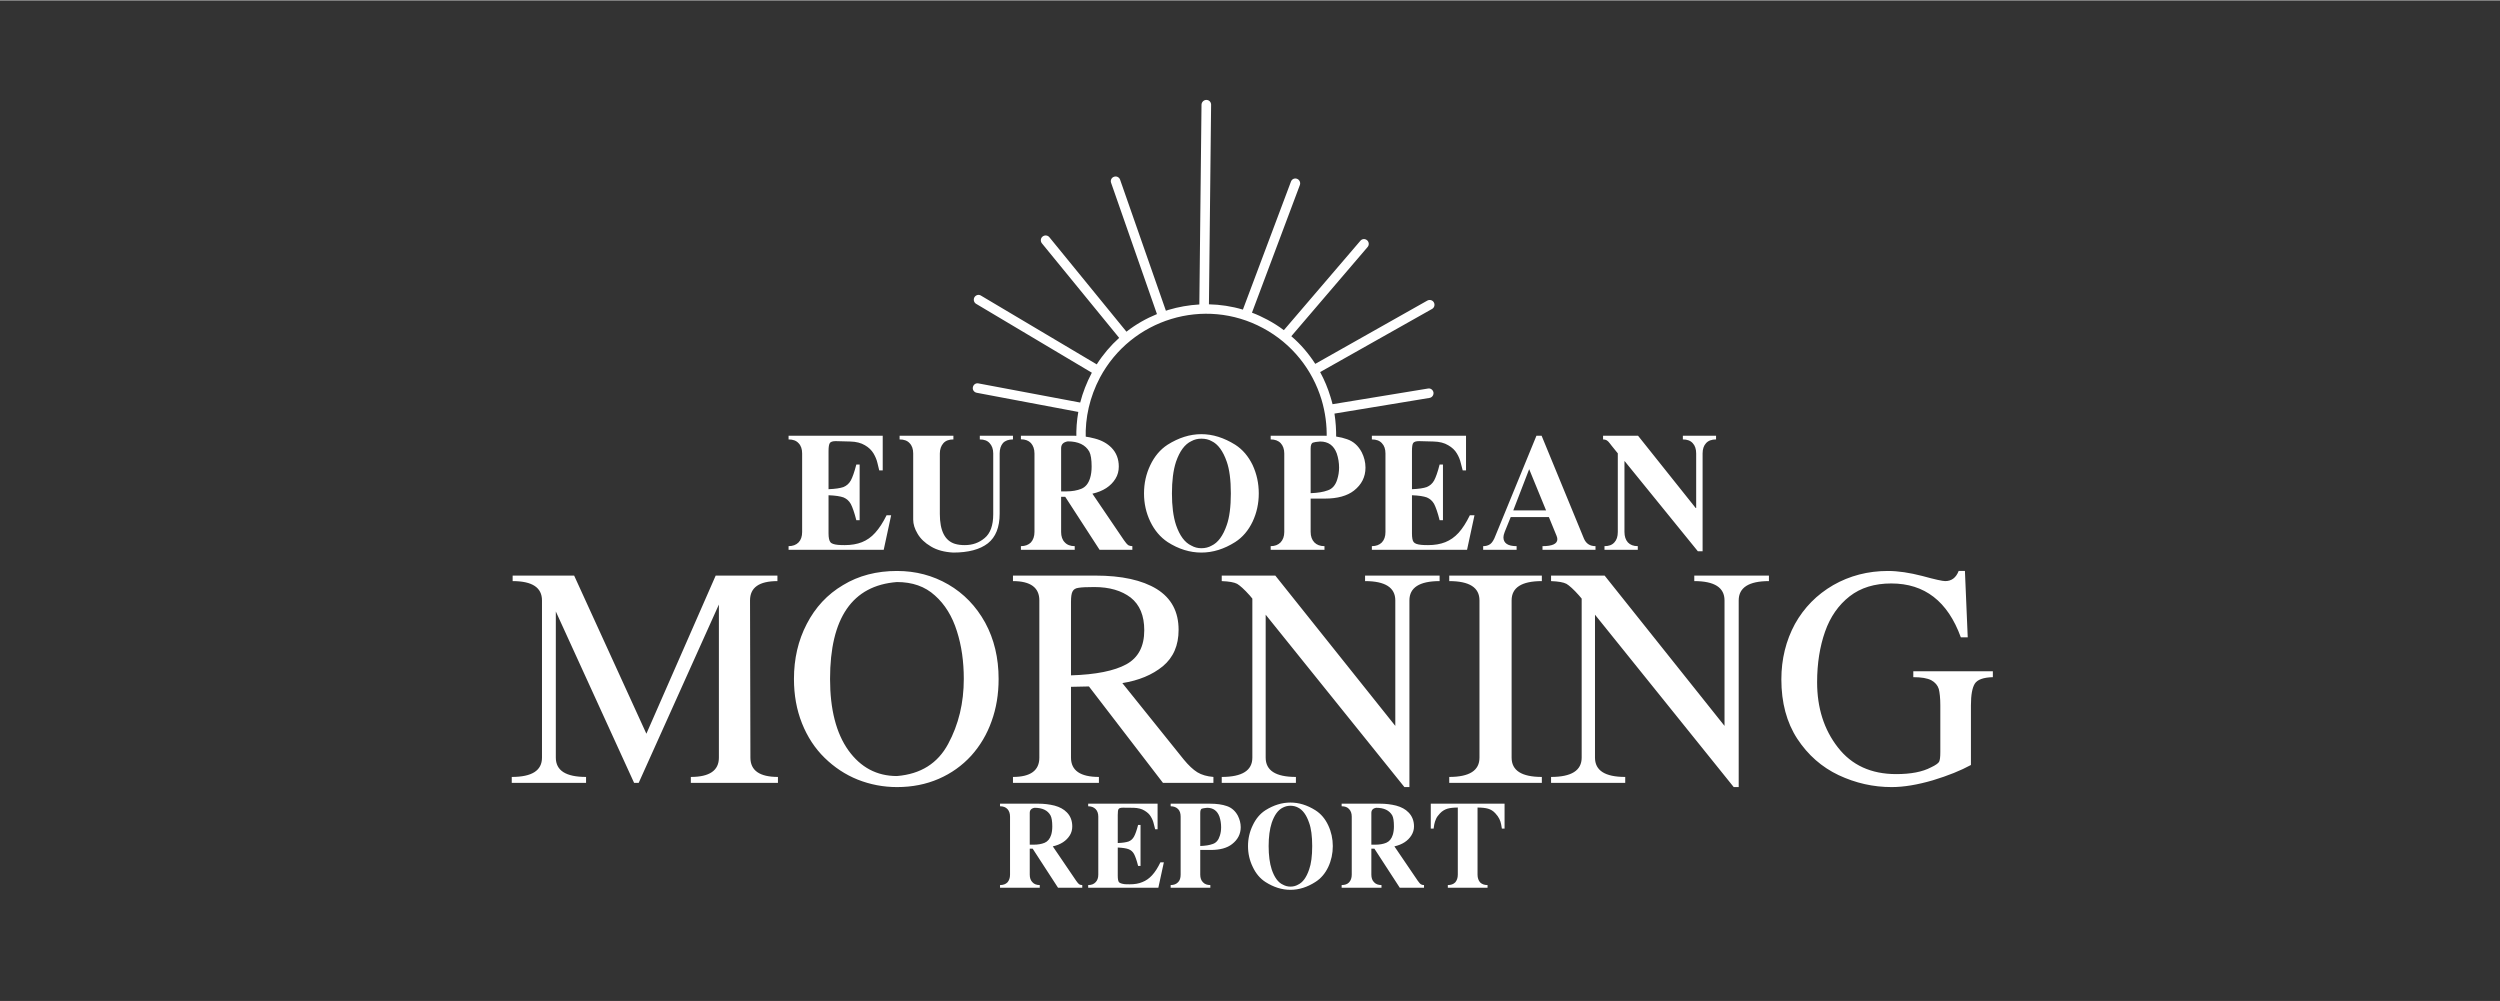 <svg xmlns="http://www.w3.org/2000/svg" xmlns:xlink="http://www.w3.org/1999/xlink" width="377" viewBox="0 0 282.96 113.25" height="151" preserveAspectRatio="xMidYMid meet"><rect x="0" y="0" width="282.96" height="113.25" fill="#333333" stroke="none"/><defs><clipPath id="e0f14cfcdb"><path d="M 110 11.266 L 163 11.266 L 163 50 L 110 50 Z M 110 11.266 " clip-rule="nonzero"></path></clipPath><clipPath id="1b08faab0b"><path d="M 57.922 64 L 225.559 64 L 225.559 90 L 57.922 90 Z M 57.922 64 " clip-rule="nonzero"></path></clipPath><clipPath id="3f71f32aa5"><path d="M 113 90 L 171 90 L 171 100.672 L 113 100.672 Z M 113 90 " clip-rule="nonzero"></path></clipPath></defs><g clip-path="url(#e0f14cfcdb)"><path fill="#ffffff" d="M 151.039 46.77 L 161.797 44.996 C 162.086 44.953 162.289 44.676 162.246 44.371 C 162.188 44.078 161.914 43.875 161.625 43.934 L 150.824 45.707 C 150.75 45.434 150.68 45.156 150.59 44.879 C 150.301 43.918 149.91 42.973 149.418 42.07 L 162.086 34.926 C 162.348 34.781 162.438 34.445 162.289 34.184 C 162.145 33.922 161.812 33.836 161.551 33.98 L 148.867 41.141 C 148.125 39.988 147.227 38.926 146.156 38.012 L 154.797 27.91 C 154.984 27.691 154.957 27.344 154.738 27.156 C 154.504 26.949 154.156 26.98 153.969 27.215 L 145.312 37.328 C 144.734 36.891 144.109 36.496 143.457 36.148 C 142.879 35.844 142.297 35.566 141.703 35.348 L 147.125 20.898 C 147.227 20.621 147.082 20.301 146.809 20.199 C 146.531 20.082 146.215 20.227 146.113 20.52 L 140.676 35 C 139.398 34.621 138.109 34.43 136.832 34.402 L 137.078 11.801 C 137.078 11.512 136.848 11.266 136.543 11.266 C 136.254 11.266 136.008 11.496 135.992 11.801 L 135.746 34.418 C 134.559 34.488 133.398 34.691 132.266 35.027 C 132.164 35.055 132.062 35.102 131.961 35.129 L 126.773 20.285 C 126.672 20.012 126.367 19.863 126.09 19.965 C 125.801 20.055 125.656 20.375 125.758 20.648 L 130.949 35.508 C 129.73 36.004 128.555 36.672 127.496 37.5 L 118.77 26.805 C 118.582 26.574 118.234 26.543 118 26.734 C 117.77 26.922 117.738 27.27 117.93 27.504 L 126.672 38.199 C 125.715 39.059 124.859 40.062 124.133 41.199 L 111.027 33.414 C 110.781 33.254 110.449 33.34 110.289 33.602 C 110.145 33.863 110.23 34.199 110.477 34.344 L 123.582 42.145 L 123.555 42.188 C 122.988 43.277 122.555 44.383 122.262 45.52 L 110.738 43.352 C 110.449 43.293 110.172 43.48 110.113 43.789 C 110.055 44.078 110.246 44.355 110.551 44.414 L 122.047 46.582 C 121.871 47.57 121.801 48.574 121.828 49.566 L 122.887 49.566 C 122.812 47.25 123.336 44.895 124.496 42.695 C 126.277 39.363 129.238 37.078 132.57 36.062 C 135.906 35.043 139.633 35.305 142.953 37.094 C 146.27 38.871 148.562 41.836 149.578 45.199 C 149.996 46.598 150.199 48.082 150.156 49.566 L 151.23 49.566 C 151.242 48.633 151.188 47.703 151.039 46.77 Z M 151.039 46.77 " fill-opacity="1" fill-rule="evenodd"></path></g><path fill="#ffffff" d="M 93.777 60.32 C 93.777 60.812 93.848 61.148 93.98 61.309 C 94.094 61.484 94.398 61.586 94.848 61.629 C 95.035 61.645 95.285 61.656 95.617 61.656 C 96.355 61.656 97.008 61.543 97.559 61.324 C 98.109 61.105 98.617 60.754 99.055 60.262 C 99.504 59.766 99.938 59.109 100.344 58.281 L 100.863 58.281 L 100.023 62.184 L 89.254 62.184 L 89.254 61.773 C 89.73 61.773 90.109 61.629 90.383 61.352 C 90.66 61.062 90.789 60.668 90.789 60.172 L 90.789 51.281 C 90.789 50.789 90.66 50.395 90.383 50.117 C 90.121 49.828 89.746 49.695 89.254 49.695 L 89.254 49.273 L 99.91 49.273 L 99.91 53.203 L 99.516 53.203 C 99.473 53.016 99.402 52.723 99.312 52.359 C 99.227 51.98 99.066 51.617 98.863 51.27 C 98.648 50.918 98.328 50.598 97.895 50.352 C 97.457 50.09 96.906 49.945 96.227 49.93 L 94.586 49.887 C 94.254 49.887 94.035 49.957 93.934 50.09 C 93.832 50.219 93.777 50.539 93.777 51.02 L 93.777 55.328 C 94.543 55.297 95.109 55.211 95.473 55.082 C 95.82 54.934 96.094 54.703 96.297 54.34 C 96.488 53.988 96.703 53.391 96.922 52.535 L 97.297 52.535 L 97.297 58.836 L 96.922 58.836 C 96.703 57.977 96.488 57.363 96.297 57 C 96.094 56.637 95.82 56.406 95.473 56.258 C 95.109 56.129 94.543 56.039 93.777 56.012 Z M 113.145 58.105 C 113.145 59.637 112.695 60.754 111.812 61.453 C 110.91 62.152 109.605 62.5 107.883 62.5 C 106.895 62.445 106.055 62.227 105.375 61.816 C 104.68 61.41 104.184 60.93 103.852 60.363 C 103.52 59.809 103.359 59.27 103.359 58.777 L 103.359 51.281 C 103.359 50.789 103.227 50.395 102.953 50.117 C 102.691 49.828 102.316 49.695 101.82 49.695 L 101.82 49.273 L 107.91 49.273 L 107.91 49.695 C 107.418 49.695 107.039 49.828 106.781 50.117 C 106.52 50.41 106.375 50.801 106.375 51.281 L 106.375 58.137 C 106.375 60.043 106.953 61.164 108.086 61.512 C 108.418 61.613 108.781 61.656 109.199 61.656 C 110.07 61.656 110.809 61.395 111.449 60.855 C 112.086 60.332 112.418 59.43 112.418 58.164 L 112.418 51.281 C 112.418 50.789 112.273 50.395 112.012 50.117 C 111.754 49.828 111.391 49.695 110.898 49.695 L 110.898 49.273 L 114.652 49.273 L 114.652 49.695 C 114.16 49.695 113.781 49.828 113.52 50.102 C 113.273 50.395 113.145 50.789 113.145 51.281 Z M 120.566 56.188 L 120.102 56.188 L 120.102 60.172 C 120.102 60.652 120.234 61.062 120.508 61.336 C 120.77 61.629 121.16 61.773 121.641 61.773 L 121.641 62.184 L 115.551 62.184 L 115.551 61.773 C 116.031 61.773 116.406 61.629 116.684 61.352 C 116.941 61.062 117.086 60.668 117.086 60.16 L 117.086 51.281 C 117.086 50.789 116.941 50.395 116.684 50.102 C 116.422 49.828 116.043 49.68 115.551 49.68 L 115.551 49.273 L 121.438 49.273 C 122.293 49.273 123.117 49.375 123.918 49.594 C 124.699 49.797 125.324 50.148 125.801 50.629 C 126.352 51.195 126.629 51.906 126.629 52.766 C 126.629 53.262 126.512 53.727 126.25 54.148 C 125.727 54.992 124.859 55.559 123.641 55.836 L 127.207 61.09 C 127.41 61.383 127.57 61.57 127.684 61.656 C 127.816 61.73 127.977 61.773 128.164 61.773 L 128.164 62.184 L 124.453 62.184 Z M 120.102 55.574 L 120.711 55.574 C 121.352 55.574 121.914 55.473 122.379 55.285 C 122.859 55.094 123.191 54.688 123.379 54.074 C 123.496 53.699 123.555 53.262 123.555 52.766 C 123.555 51.98 123.465 51.414 123.293 51.078 C 122.859 50.309 122.047 49.914 120.855 49.914 C 120.352 50 120.102 50.25 120.102 50.699 Z M 139.805 61.309 C 138.543 62.109 137.27 62.5 135.977 62.5 C 134.672 62.5 133.398 62.109 132.152 61.309 C 131.324 60.754 130.672 59.984 130.195 58.996 C 129.715 57.992 129.484 56.93 129.484 55.809 C 129.484 54.672 129.715 53.609 130.195 52.605 C 130.672 51.602 131.324 50.832 132.152 50.293 C 133.398 49.508 134.672 49.098 135.977 49.098 C 137.27 49.098 138.543 49.508 139.805 50.293 C 140.645 50.832 141.297 51.602 141.777 52.594 C 142.242 53.598 142.473 54.66 142.473 55.809 C 142.473 56.941 142.242 58.004 141.777 58.996 C 141.297 60 140.645 60.77 139.805 61.309 Z M 137.137 61.715 C 137.848 61.383 138.43 60.609 138.848 59.387 C 139.152 58.527 139.312 57.32 139.312 55.809 C 139.312 54.281 139.152 53.07 138.848 52.215 C 138.43 51.004 137.848 50.219 137.137 49.887 C 136.805 49.695 136.414 49.609 135.977 49.609 C 135.57 49.609 135.195 49.695 134.848 49.887 C 134.094 50.234 133.527 51.02 133.109 52.215 C 132.789 53.188 132.645 54.383 132.645 55.809 C 132.645 57.219 132.789 58.414 133.109 59.387 C 133.527 60.594 134.094 61.367 134.848 61.715 C 135.18 61.906 135.559 62.008 135.977 62.008 C 136.414 62.008 136.805 61.906 137.137 61.715 Z M 148.344 60.16 C 148.344 60.668 148.488 61.062 148.766 61.352 C 149.039 61.629 149.418 61.773 149.91 61.773 L 149.91 62.184 L 143.82 62.184 L 143.82 61.773 C 144.301 61.773 144.66 61.629 144.938 61.352 C 145.211 61.062 145.359 60.668 145.359 60.172 L 145.359 51.281 C 145.359 50.789 145.211 50.395 144.953 50.117 C 144.676 49.828 144.301 49.695 143.82 49.695 L 143.82 49.273 L 149.824 49.273 C 150.852 49.273 151.738 49.406 152.461 49.668 C 153.188 49.914 153.738 50.41 154.129 51.152 C 154.402 51.691 154.551 52.273 154.551 52.883 C 154.551 53.945 154.113 54.805 153.246 55.488 C 152.477 56.086 151.375 56.391 149.969 56.391 L 148.344 56.391 Z M 148.344 55.777 C 149.129 55.75 149.781 55.648 150.285 55.457 C 150.809 55.285 151.172 54.848 151.359 54.207 C 151.488 53.801 151.562 53.348 151.562 52.883 C 151.562 52.344 151.477 51.805 151.301 51.281 C 150.969 50.379 150.344 49.93 149.418 49.93 C 149.027 49.957 148.75 50 148.59 50.059 C 148.43 50.133 148.344 50.352 148.344 50.73 Z M 159.812 60.32 C 159.812 60.812 159.871 61.148 160 61.309 C 160.129 61.484 160.422 61.586 160.883 61.629 C 161.059 61.645 161.305 61.656 161.637 61.656 C 162.379 61.656 163.031 61.543 163.582 61.324 C 164.133 61.105 164.641 60.754 165.09 60.262 C 165.539 59.766 165.957 59.109 166.363 58.281 L 166.887 58.281 L 166.047 62.184 L 155.273 62.184 L 155.273 61.773 C 155.754 61.773 156.129 61.629 156.406 61.352 C 156.68 61.062 156.812 60.668 156.812 60.172 L 156.812 51.281 C 156.812 50.789 156.68 50.395 156.406 50.117 C 156.145 49.828 155.766 49.695 155.273 49.695 L 155.273 49.273 L 165.93 49.273 L 165.93 53.203 L 165.555 53.203 C 165.496 53.016 165.438 52.723 165.336 52.359 C 165.25 51.98 165.102 51.617 164.887 51.27 C 164.684 50.918 164.348 50.598 163.914 50.352 C 163.48 50.09 162.93 49.945 162.246 49.93 L 160.625 49.887 C 160.277 49.887 160.059 49.957 159.957 50.09 C 159.855 50.219 159.812 50.539 159.812 51.02 L 159.812 55.328 C 160.582 55.297 161.133 55.211 161.492 55.082 C 161.84 54.934 162.117 54.703 162.32 54.34 C 162.508 53.988 162.727 53.391 162.941 52.535 L 163.32 52.535 L 163.32 58.836 L 162.941 58.836 C 162.727 57.977 162.508 57.363 162.32 57 C 162.117 56.637 161.84 56.406 161.492 56.258 C 161.133 56.129 160.582 56.039 159.812 56.012 Z M 174.484 49.273 L 179.281 60.93 C 179.527 61.496 179.965 61.773 180.586 61.773 L 180.586 62.184 L 174.586 62.184 L 174.586 61.773 C 175.699 61.773 176.266 61.512 176.266 60.988 C 176.266 60.871 176.238 60.754 176.18 60.609 L 175.309 58.484 L 170.988 58.484 L 170.309 60.16 C 170.207 60.422 170.164 60.625 170.164 60.77 C 170.164 61.441 170.672 61.773 171.656 61.773 L 171.656 62.184 L 167.871 62.184 L 167.871 61.773 C 168.176 61.773 168.438 61.703 168.668 61.543 C 168.887 61.383 169.09 61.062 169.266 60.582 L 173.902 49.273 Z M 174.992 57.73 L 173.078 53.059 L 171.277 57.73 Z M 192.172 62.355 L 183.891 52.156 L 183.863 52.156 L 183.863 60.16 C 183.863 60.668 183.992 61.062 184.254 61.352 C 184.516 61.629 184.879 61.773 185.371 61.773 L 185.371 62.184 L 181.602 62.184 L 181.602 61.773 C 182.094 61.773 182.457 61.645 182.719 61.352 C 182.98 61.074 183.109 60.684 183.109 60.172 L 183.109 51.27 L 182.414 50.41 C 182.398 50.395 182.328 50.309 182.211 50.148 C 182.078 49.973 181.965 49.855 181.863 49.797 C 181.746 49.727 181.602 49.695 181.441 49.695 L 181.441 49.273 L 185.398 49.273 L 191.922 57.453 L 191.98 57.453 L 191.98 51.281 C 191.98 50.789 191.852 50.395 191.59 50.117 C 191.328 49.828 190.969 49.695 190.473 49.695 L 190.473 49.273 L 194.23 49.273 L 194.23 49.695 C 193.734 49.695 193.359 49.828 193.098 50.117 C 192.836 50.395 192.707 50.789 192.707 51.281 L 192.707 62.355 Z M 192.172 62.355 " fill-opacity="1" fill-rule="evenodd"></path><g clip-path="url(#1b08faab0b)"><path fill="#ffffff" d="M 84.934 85.711 C 84.934 87.168 85.977 87.895 88.051 87.895 L 88.051 88.566 L 78.191 88.566 L 78.191 87.895 C 80.309 87.895 81.367 87.168 81.367 85.711 L 81.367 68.379 L 72.289 88.566 L 71.77 88.566 L 62.91 69.168 L 62.91 85.711 C 62.91 87.168 64.043 87.895 66.332 87.895 L 66.332 88.566 L 57.922 88.566 L 57.922 87.895 C 60.215 87.895 61.344 87.168 61.344 85.711 L 61.344 67.914 C 61.344 66.461 60.242 65.73 58.023 65.73 L 58.023 65.105 L 64.984 65.105 L 73.16 83.004 L 81.004 65.105 L 87.992 65.105 L 87.992 65.73 C 85.918 65.73 84.891 66.461 84.891 67.914 Z M 113.027 76.805 C 113.027 78.523 112.766 80.125 112.23 81.594 C 111.711 83.062 110.941 84.359 109.926 85.492 C 108.898 86.613 107.68 87.488 106.242 88.113 C 104.824 88.727 103.258 89.043 101.531 89.043 C 99.965 89.043 98.488 88.754 97.082 88.199 C 95.676 87.633 94.43 86.805 93.328 85.727 C 92.238 84.664 91.383 83.355 90.773 81.828 C 90.164 80.301 89.863 78.625 89.863 76.805 C 89.863 74.523 90.34 72.441 91.312 70.578 C 92.281 68.699 93.645 67.23 95.414 66.184 C 97.184 65.105 99.227 64.582 101.531 64.582 C 103.648 64.582 105.578 65.094 107.332 66.109 C 109.086 67.129 110.477 68.57 111.508 70.434 C 112.52 72.297 113.027 74.422 113.027 76.805 Z M 93.949 76.805 C 93.949 80.254 94.645 82.949 96.023 84.883 C 97.414 86.816 99.242 87.793 101.516 87.793 C 104.215 87.574 106.141 86.352 107.316 84.156 C 108.504 81.957 109.086 79.512 109.086 76.805 C 109.086 74.855 108.84 73.051 108.301 71.379 C 107.781 69.719 106.953 68.367 105.824 67.363 C 104.691 66.328 103.258 65.836 101.516 65.836 C 96.473 66.227 93.949 69.895 93.949 76.805 Z M 117.637 67.914 C 117.637 66.461 116.637 65.73 114.652 65.73 L 114.652 65.105 L 123.973 65.105 C 126.961 65.105 129.281 65.617 130.934 66.633 C 132.586 67.668 133.398 69.195 133.398 71.246 C 133.398 73.008 132.805 74.375 131.613 75.367 C 130.426 76.34 128.887 76.98 127.031 77.273 L 133.977 85.918 C 134.527 86.586 135.035 87.066 135.527 87.371 C 136.008 87.664 136.617 87.836 137.34 87.895 L 137.34 88.566 L 131.629 88.566 L 123.25 77.652 L 121.219 77.695 L 121.219 85.711 C 121.219 87.168 122.277 87.895 124.379 87.895 L 124.379 88.566 L 114.652 88.566 L 114.652 87.895 C 116.637 87.895 117.637 87.168 117.637 85.711 Z M 121.219 76.398 C 124.031 76.312 126.121 75.891 127.48 75.148 C 128.832 74.406 129.512 73.125 129.512 71.293 C 129.512 69.633 129.004 68.41 127.977 67.594 C 126.945 66.809 125.582 66.402 123.859 66.402 C 123.004 66.402 122.41 66.43 122.074 66.488 C 121.742 66.531 121.523 66.664 121.406 66.883 C 121.277 67.102 121.219 67.492 121.219 68.074 Z M 159.523 89.043 L 158.957 89.043 L 143.254 69.531 L 143.254 85.711 C 143.254 87.168 144.387 87.895 146.676 87.895 L 146.676 88.566 L 138.281 88.566 L 138.281 87.895 C 140.59 87.895 141.746 87.168 141.746 85.711 L 141.746 67.711 L 141.445 67.348 C 140.82 66.648 140.34 66.227 140.023 66.039 C 139.688 65.863 139.109 65.762 138.281 65.73 L 138.281 65.105 L 144.344 65.105 L 157.926 82.117 L 157.926 67.914 C 157.926 66.461 156.781 65.73 154.504 65.73 L 154.504 65.105 L 162.941 65.105 L 162.941 65.73 C 160.668 65.73 159.523 66.461 159.523 67.914 Z M 171.09 85.711 C 171.09 87.168 172.223 87.895 174.512 87.895 L 174.512 88.566 L 164.031 88.566 L 164.031 87.895 C 166.32 87.895 167.453 87.168 167.453 85.711 L 167.453 67.914 C 167.453 66.461 166.32 65.73 164.031 65.73 L 164.031 65.105 L 174.512 65.105 L 174.512 65.73 C 172.223 65.73 171.09 66.461 171.09 67.914 Z M 196.793 89.043 L 196.23 89.043 L 180.527 69.531 L 180.527 85.711 C 180.527 87.168 181.66 87.895 183.949 87.895 L 183.949 88.566 L 175.555 88.566 L 175.555 87.895 C 177.859 87.895 179.02 87.168 179.02 85.711 L 179.02 67.711 L 178.715 67.348 C 178.094 66.648 177.613 66.227 177.297 66.039 C 176.961 65.863 176.383 65.762 175.555 65.73 L 175.555 65.105 L 181.617 65.105 L 195.188 82.117 L 195.188 67.914 C 195.188 66.461 194.055 65.73 191.766 65.73 L 191.766 65.105 L 200.215 65.105 L 200.215 65.73 C 197.941 65.73 196.793 66.461 196.793 67.914 Z M 222.715 72.09 L 221.934 72.09 C 220.453 68.016 217.832 65.996 214.062 65.996 C 212.176 65.996 210.609 66.473 209.352 67.449 C 208.09 68.438 207.16 69.762 206.566 71.453 C 205.973 73.141 205.668 75.047 205.668 77.172 C 205.668 80.082 206.449 82.539 208.016 84.547 C 209.582 86.57 211.785 87.574 214.625 87.574 C 216.266 87.574 217.586 87.328 218.57 86.805 C 219.078 86.57 219.367 86.352 219.469 86.191 C 219.57 86.004 219.613 85.641 219.613 85.086 L 219.613 79.789 C 219.613 78.977 219.543 78.348 219.441 77.941 C 219.309 77.52 219.035 77.199 218.598 76.953 C 218.148 76.719 217.469 76.602 216.555 76.602 L 216.555 75.934 L 225.559 75.934 L 225.559 76.602 C 224.484 76.633 223.805 76.879 223.512 77.344 C 223.223 77.812 223.078 78.625 223.078 79.789 L 223.078 86.543 C 221.934 87.168 220.5 87.75 218.773 88.273 C 217.035 88.781 215.48 89.043 214.105 89.043 C 212.016 89.043 210.031 88.594 208.102 87.691 C 206.203 86.789 204.637 85.422 203.422 83.574 C 202.219 81.727 201.621 79.484 201.621 76.852 C 201.621 74.551 202.145 72.457 203.16 70.578 C 204.203 68.715 205.637 67.262 207.492 66.184 C 209.352 65.121 211.422 64.582 213.684 64.582 C 214.828 64.582 216.121 64.773 217.57 65.148 C 219.004 65.543 219.875 65.73 220.164 65.73 C 220.891 65.73 221.398 65.34 221.688 64.582 L 222.398 64.582 Z M 222.715 72.09 " fill-opacity="1" fill-rule="evenodd"></path></g><g clip-path="url(#3f71f32aa5)"><path fill="#ffffff" d="M 116.883 96.016 L 116.551 96.016 L 116.551 98.953 C 116.551 99.32 116.652 99.609 116.855 99.812 C 117.043 100.031 117.336 100.133 117.684 100.133 L 117.684 100.438 L 113.188 100.438 L 113.188 100.133 C 113.551 100.133 113.824 100.031 114.027 99.828 C 114.219 99.609 114.32 99.32 114.32 98.953 L 114.32 92.391 C 114.32 92.027 114.219 91.738 114.027 91.531 C 113.824 91.316 113.551 91.215 113.188 91.215 L 113.188 90.922 L 117.539 90.922 C 118.176 90.922 118.785 90.996 119.363 91.141 C 119.945 91.301 120.406 91.547 120.754 91.91 C 121.16 92.32 121.363 92.855 121.363 93.496 C 121.363 93.863 121.277 94.195 121.09 94.5 C 120.699 95.129 120.059 95.551 119.16 95.754 L 121.801 99.641 C 121.945 99.844 122.059 99.988 122.148 100.047 C 122.25 100.105 122.363 100.133 122.496 100.133 L 122.496 100.438 L 119.754 100.438 Z M 116.551 95.562 L 117 95.562 C 117.48 95.562 117.887 95.492 118.234 95.348 C 118.582 95.199 118.828 94.91 118.973 94.457 C 119.059 94.184 119.102 93.863 119.102 93.496 C 119.102 92.914 119.031 92.492 118.898 92.246 C 118.582 91.68 117.988 91.387 117.102 91.387 C 116.738 91.445 116.551 91.637 116.551 91.969 Z M 126.512 99.055 C 126.512 99.434 126.555 99.668 126.641 99.797 C 126.742 99.914 126.961 99.988 127.293 100.031 C 127.426 100.047 127.613 100.047 127.859 100.047 C 128.41 100.047 128.887 99.973 129.293 99.797 C 129.699 99.641 130.078 99.375 130.395 99.027 C 130.73 98.664 131.047 98.168 131.34 97.559 L 131.73 97.559 L 131.105 100.438 L 123.164 100.438 L 123.164 100.133 C 123.523 100.133 123.801 100.031 124.004 99.812 C 124.207 99.609 124.309 99.32 124.309 98.953 L 124.309 92.391 C 124.309 92.027 124.207 91.738 124.004 91.531 C 123.801 91.328 123.523 91.215 123.164 91.215 L 123.164 90.922 L 131.02 90.922 L 131.02 93.816 L 130.746 93.816 C 130.699 93.672 130.656 93.469 130.586 93.191 C 130.527 92.914 130.41 92.641 130.25 92.379 C 130.105 92.117 129.859 91.898 129.543 91.707 C 129.223 91.504 128.801 91.402 128.309 91.387 L 127.105 91.375 C 126.859 91.375 126.684 91.418 126.613 91.52 C 126.539 91.605 126.512 91.84 126.512 92.203 L 126.512 95.375 C 127.078 95.359 127.48 95.289 127.742 95.199 C 128.004 95.098 128.207 94.91 128.352 94.648 C 128.496 94.387 128.656 93.949 128.816 93.324 L 129.09 93.324 L 129.09 97.965 L 128.816 97.965 C 128.656 97.324 128.496 96.887 128.352 96.613 C 128.207 96.352 128.004 96.176 127.742 96.074 C 127.48 95.973 127.078 95.914 126.512 95.883 Z M 135.848 98.953 C 135.848 99.32 135.949 99.609 136.152 99.812 C 136.355 100.031 136.629 100.133 136.992 100.133 L 136.992 100.438 L 132.5 100.438 L 132.5 100.133 C 132.859 100.133 133.121 100.031 133.34 99.812 C 133.543 99.609 133.629 99.32 133.629 98.953 L 133.629 92.391 C 133.629 92.027 133.543 91.738 133.34 91.531 C 133.137 91.328 132.859 91.215 132.5 91.215 L 132.5 90.922 L 136.934 90.922 C 137.703 90.922 138.34 91.008 138.879 91.199 C 139.414 91.387 139.82 91.75 140.109 92.289 C 140.312 92.699 140.43 93.133 140.43 93.586 C 140.43 94.355 140.094 94.996 139.457 95.492 C 138.891 95.941 138.078 96.16 137.035 96.16 L 135.848 96.16 Z M 135.848 95.711 C 136.414 95.695 136.891 95.621 137.281 95.477 C 137.66 95.348 137.922 95.027 138.066 94.547 C 138.168 94.254 138.211 93.918 138.211 93.586 C 138.211 93.176 138.152 92.785 138.023 92.391 C 137.777 91.723 137.312 91.387 136.629 91.387 C 136.34 91.418 136.137 91.445 136.02 91.488 C 135.906 91.547 135.848 91.707 135.848 91.984 Z M 148.879 99.785 C 147.953 100.379 147.012 100.672 146.055 100.672 C 145.098 100.672 144.156 100.379 143.227 99.785 C 142.617 99.391 142.141 98.824 141.793 98.082 C 141.43 97.34 141.254 96.555 141.254 95.723 C 141.254 94.895 141.43 94.109 141.793 93.367 C 142.141 92.625 142.617 92.059 143.227 91.664 C 144.156 91.082 145.098 90.793 146.055 90.793 C 147.012 90.793 147.953 91.082 148.879 91.664 C 149.504 92.059 149.984 92.625 150.332 93.367 C 150.68 94.109 150.852 94.895 150.852 95.723 C 150.852 96.566 150.68 97.355 150.332 98.098 C 149.984 98.824 149.504 99.391 148.879 99.785 Z M 146.91 100.09 C 147.445 99.844 147.867 99.273 148.172 98.371 C 148.402 97.73 148.52 96.859 148.52 95.723 C 148.52 94.605 148.402 93.715 148.172 93.09 C 147.867 92.188 147.445 91.621 146.91 91.359 C 146.664 91.227 146.371 91.156 146.055 91.156 C 145.75 91.156 145.473 91.227 145.211 91.359 C 144.66 91.621 144.242 92.203 143.938 93.09 C 143.707 93.805 143.59 94.676 143.59 95.723 C 143.59 96.773 143.707 97.66 143.938 98.371 C 144.242 99.262 144.66 99.844 145.211 100.09 C 145.473 100.234 145.75 100.309 146.055 100.309 C 146.371 100.309 146.664 100.234 146.91 100.09 Z M 155.562 96.016 L 155.215 96.016 L 155.215 98.953 C 155.215 99.32 155.316 99.609 155.52 99.812 C 155.723 100.031 156 100.133 156.363 100.133 L 156.363 100.438 L 151.852 100.438 L 151.852 100.133 C 152.215 100.133 152.504 100.031 152.695 99.828 C 152.895 99.609 152.996 99.32 152.996 98.953 L 152.996 92.391 C 152.996 92.027 152.895 91.738 152.695 91.531 C 152.504 91.316 152.23 91.215 151.852 91.215 L 151.852 90.922 L 156.203 90.922 C 156.84 90.922 157.449 90.996 158.027 91.141 C 158.609 91.301 159.074 91.547 159.422 91.91 C 159.828 92.32 160.043 92.855 160.043 93.496 C 160.043 93.863 159.941 94.195 159.754 94.5 C 159.363 95.129 158.723 95.551 157.824 95.754 L 160.465 99.641 C 160.609 99.844 160.727 99.988 160.828 100.047 C 160.914 100.105 161.031 100.133 161.176 100.133 L 161.176 100.438 L 158.434 100.438 Z M 155.215 95.562 L 155.664 95.562 C 156.145 95.562 156.551 95.492 156.898 95.348 C 157.246 95.199 157.492 94.91 157.637 94.457 C 157.723 94.184 157.77 93.863 157.77 93.496 C 157.77 92.914 157.711 92.492 157.578 92.246 C 157.246 91.68 156.652 91.387 155.766 91.387 C 155.406 91.445 155.215 91.637 155.215 91.969 Z M 167.234 98.953 C 167.234 99.32 167.336 99.609 167.523 99.828 C 167.727 100.031 168.004 100.133 168.367 100.133 L 168.367 100.438 L 163.871 100.438 L 163.871 100.133 C 164.234 100.133 164.508 100.031 164.711 99.828 C 164.898 99.609 165 99.32 165 98.953 L 165 91.359 C 164.523 91.359 164.133 91.402 163.828 91.488 C 163.539 91.578 163.246 91.738 162.988 92.012 C 162.785 92.23 162.625 92.434 162.539 92.641 C 162.438 92.855 162.379 93.062 162.336 93.266 C 162.305 93.469 162.277 93.629 162.262 93.746 L 161.941 93.746 L 161.941 90.922 L 170.293 90.922 L 170.293 93.746 L 169.988 93.746 C 169.973 93.629 169.945 93.453 169.902 93.25 C 169.871 93.062 169.801 92.855 169.699 92.641 C 169.598 92.434 169.453 92.23 169.25 92.012 C 169.004 91.738 168.727 91.578 168.422 91.488 C 168.117 91.402 167.727 91.359 167.234 91.359 Z M 167.234 98.953 " fill-opacity="1" fill-rule="evenodd"></path></g></svg>